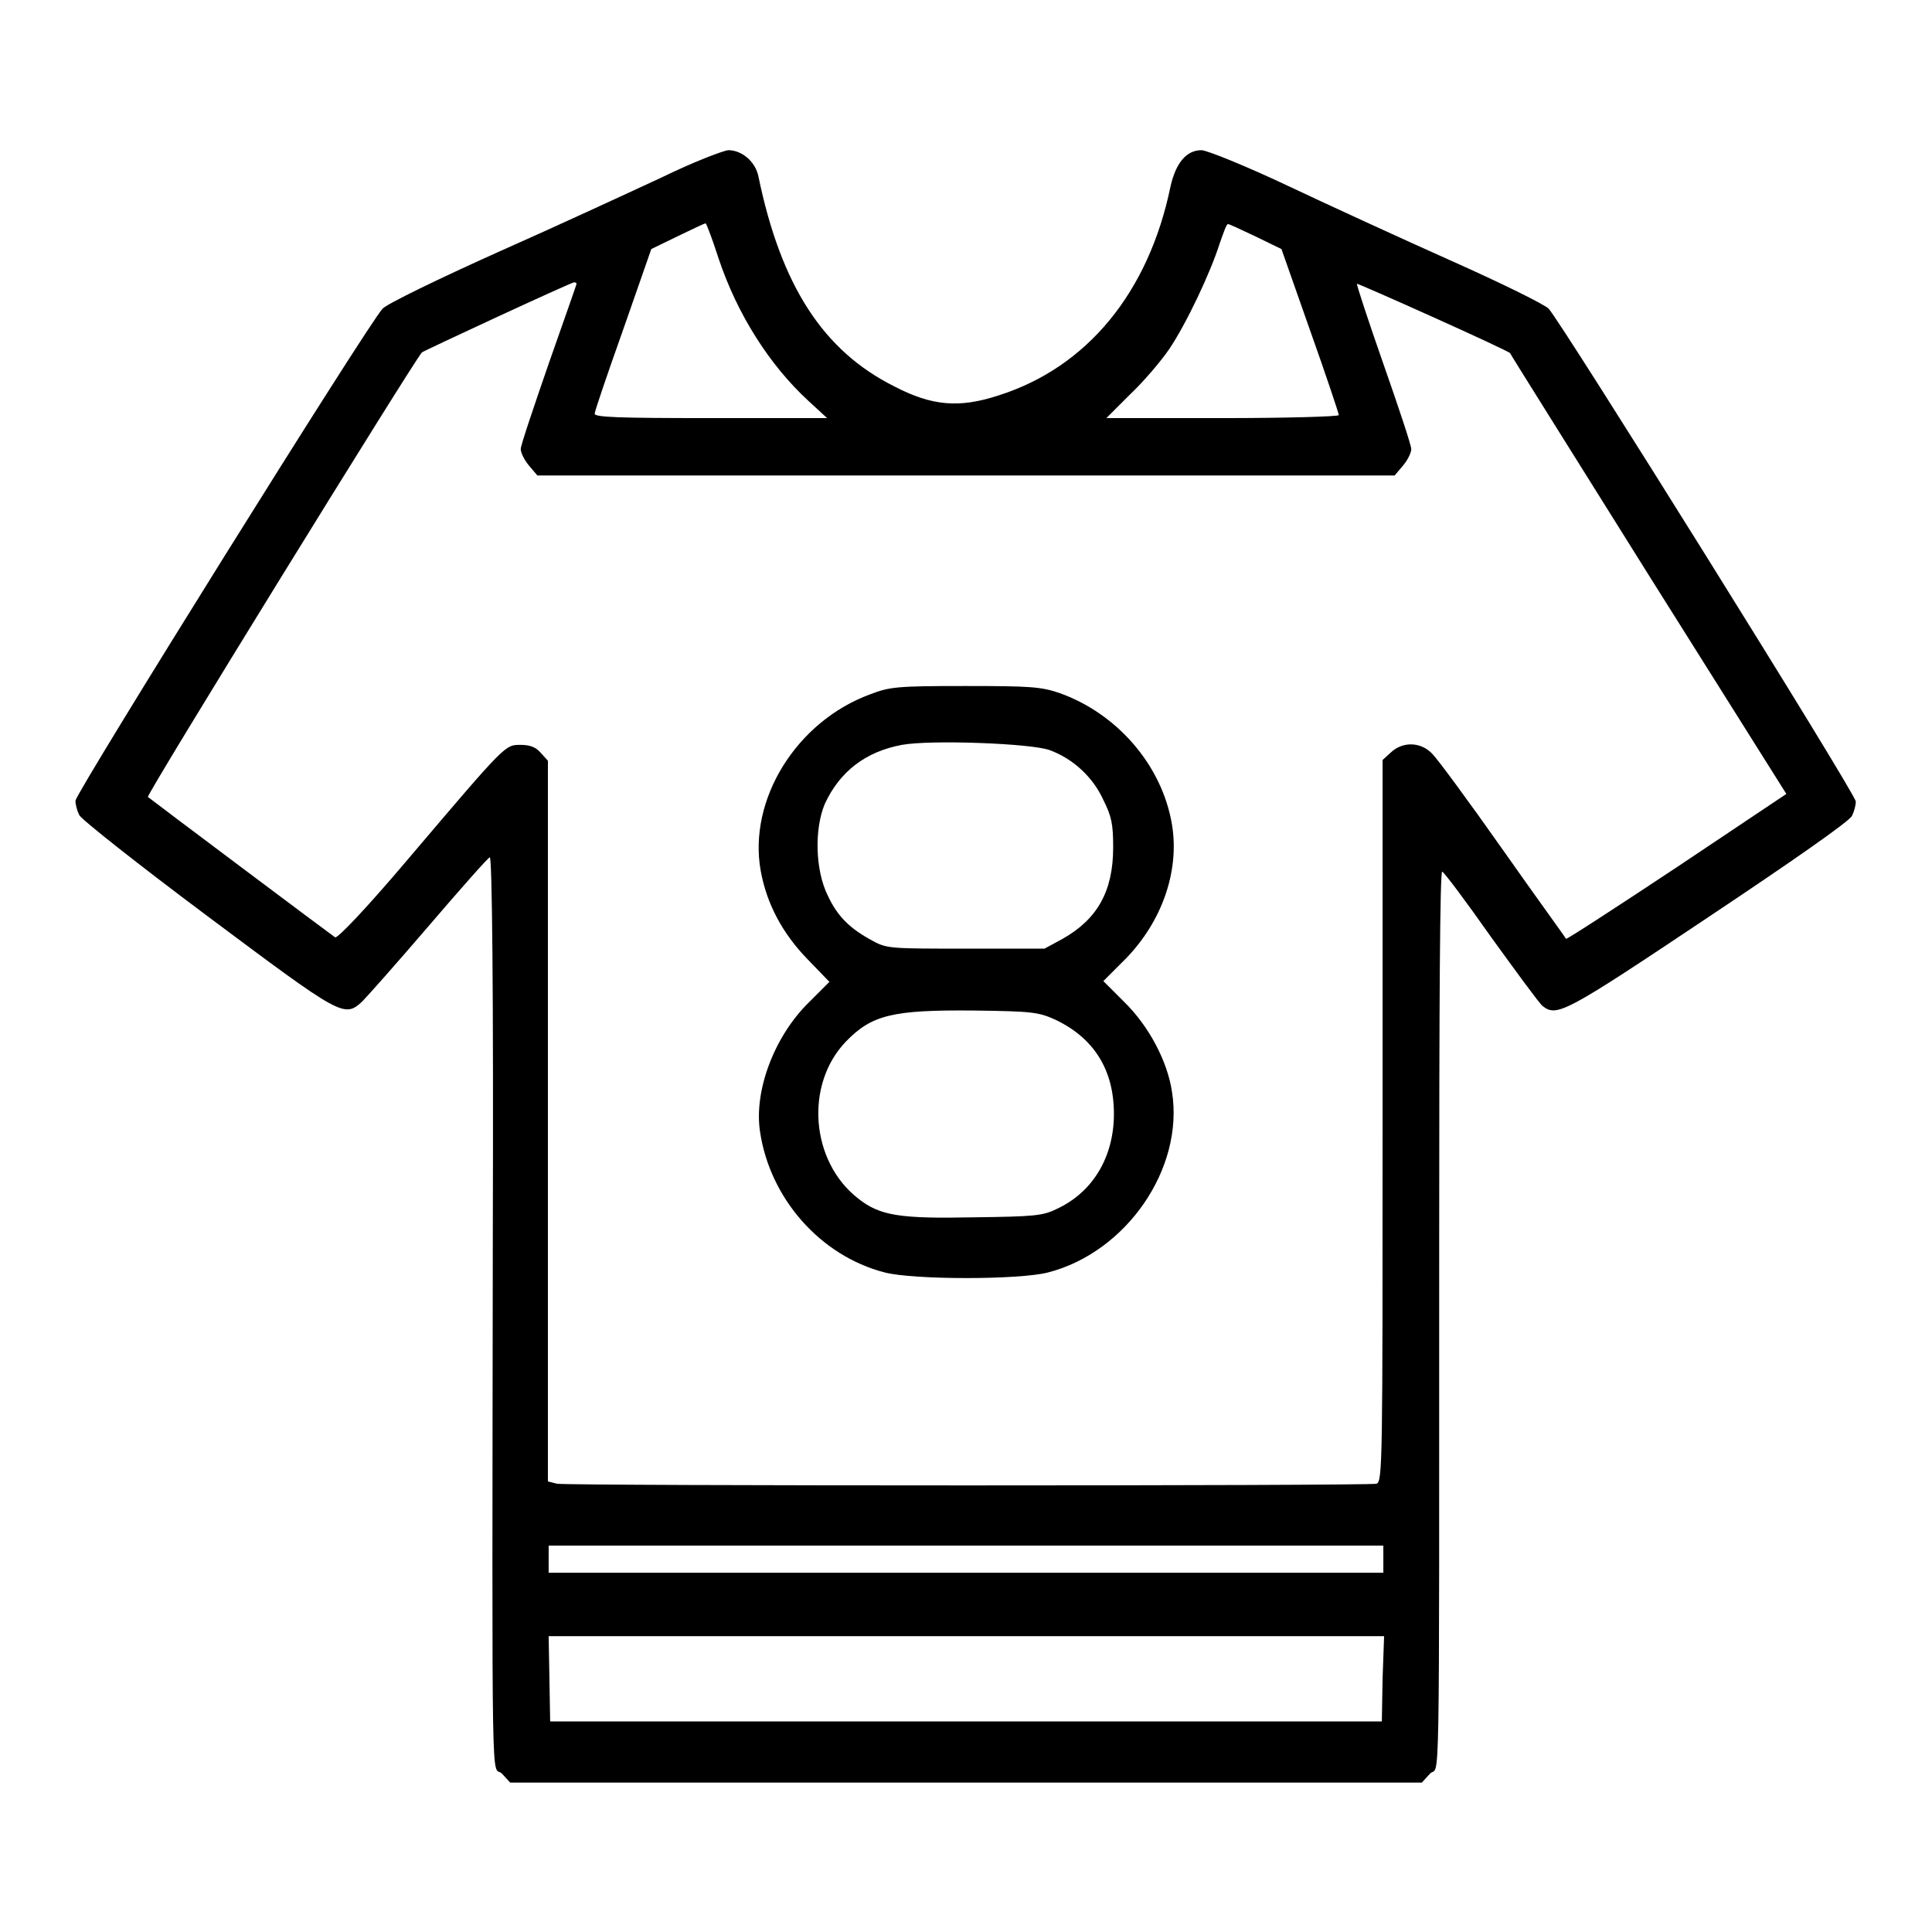 <?xml version="1.0" encoding="utf-8"?>
<!-- Svg Vector Icons : http://www.onlinewebfonts.com/icon -->
<!DOCTYPE svg PUBLIC "-//W3C//DTD SVG 1.1//EN" "http://www.w3.org/Graphics/SVG/1.1/DTD/svg11.dtd">
<svg version="1.1" xmlns="http://www.w3.org/2000/svg" xmlns:xlink="http://www.w3.org/1999/xlink" x="0px" y="0px" viewBox="0 0 256 256" enable-background="new 0 0 256 256" xml:space="preserve">
<g><g><g><path fill="#000000" d="M87.7,23.5c-4.1,1.9-13.8,6.4-21.7,9.9c-7.8,3.5-14.8,6.9-15.3,7.5C49.1,42.4,10,105.1,10,106.1c0,0.5,0.2,1.3,0.5,1.9c0.3,0.6,7.9,6.6,17,13.4c17.8,13.3,18.1,13.5,20.5,11.3c0.6-0.6,4.6-5.1,8.8-10s7.9-9.1,8.1-9.1c0.3-0.1,0.5,17.1,0.4,50c-0.1,77.8-0.2,70.1,1.2,71.4l1.1,1.2H128h60.4l1.1-1.2c1.3-1.3,1.2,6.3,1.2-70.4c0-32.2,0.1-49.2,0.4-49.1c0.2,0,3.2,4,6.5,8.7c3.4,4.7,6.4,8.8,6.8,9.1c1.9,1.5,3,0.9,22-11.8c11.1-7.4,18.7-12.7,19-13.4c0.3-0.6,0.5-1.4,0.5-1.9c0-1-39.2-63.8-40.7-65.3c-0.6-0.6-6.3-3.4-12.8-6.3c-6.5-2.9-16.3-7.4-21.8-10c-5.5-2.6-10.7-4.7-11.4-4.7c-2,0-3.4,1.7-4.1,4.8c-2.9,14.1-11.1,24-22.8,27.7c-5.2,1.7-8.8,1.4-13.8-1.2c-9.4-4.7-15-13.3-18-27.8c-0.4-2-2.2-3.5-4-3.5C95.7,20,91.8,21.5,87.7,23.5z M95.2,34.2c2.5,7.5,6.8,14.2,11.9,18.9l2.5,2.3H94.2c-12.1,0-15.5-0.1-15.4-0.6c0-0.3,1.7-5.3,3.8-11.2L86.3,33l3.5-1.7c1.9-0.9,3.5-1.7,3.7-1.7C93.6,29.6,94.4,31.7,95.2,34.2z M166.3,31.3l3.5,1.7l3.8,10.8c2.1,5.9,3.8,11,3.8,11.2c0,0.2-7,0.4-15.4,0.4h-15.4l3.1-3.1c1.8-1.7,4.1-4.4,5.2-6c2.3-3.4,5.5-10.2,6.7-14c0.5-1.4,0.9-2.6,1.1-2.6C162.7,29.6,164.4,30.4,166.3,31.3z M76.4,37.6c0,0.1-1.7,4.9-3.7,10.6C70.7,54,69,59,69,59.5c0,0.5,0.5,1.5,1.1,2.2l1.1,1.3H128h56.8l1.1-1.3c0.6-0.7,1.1-1.7,1.1-2.2c0-0.5-1.7-5.6-3.7-11.3s-3.6-10.6-3.5-10.6c0.1-0.1,20,8.8,20.3,9.2c0,0.1,8.3,13.3,18.3,29.3l18.3,29.1l-14.5,9.7c-8,5.3-14.6,9.6-14.7,9.5c0-0.1-3.8-5.3-8.3-11.7c-4.5-6.4-8.7-12.1-9.4-12.8c-1.5-1.6-3.9-1.7-5.5-0.2l-1.1,1v47.8c0,45.2,0,47.8-0.8,48.1c-1.1,0.3-107,0.3-108.6,0l-1.2-0.3v-47.7l0-47.8l-1-1.1C71,99,70.2,98.7,69,98.7c-2.1,0-1.9-0.2-14.9,15.1c-5.5,6.5-9.4,10.6-9.7,10.4c-0.6-0.4-24.2-18.1-24.8-18.6c-0.3-0.2,35.2-57.7,36.3-58.9c0.2-0.2,19.8-9.3,20.2-9.3C76.2,37.4,76.4,37.5,76.4,37.6z M183.3,206.6v1.8H128H72.7v-1.8v-1.8H128h55.3V206.6z M183.2,222.4l-0.1,5.7H128H72.9l-0.1-5.7l-0.1-5.6H128h55.4L183.2,222.4z"/><path fill="#000000" d="M115.3,92c-9.8,3.6-16.2,14-14.5,23.4c0.8,4.4,2.9,8.3,6.2,11.7l2.9,3l-2.7,2.7c-4.6,4.5-7.3,11.7-6.5,17.1c1.3,8.9,8,16.5,16.5,18.7c3.8,1,17.9,1,21.7,0c10.4-2.7,18-13.8,16.4-23.9c-0.6-4.1-3.1-8.8-6.4-12l-2.7-2.7l2.9-2.9c4.9-5,7.2-11.7,6.2-17.8c-1.3-7.9-7.3-14.8-15-17.5c-2.4-0.8-3.8-0.9-12.4-0.9C118.9,90.9,117.9,91,115.3,92z M139.1,99.4c3,1.1,5.7,3.5,7.1,6.6c1.1,2.2,1.3,3.2,1.3,6.3c0,5.8-2.1,9.5-6.7,12.1l-2.4,1.3H128c-9.8,0-10.5,0-12.3-1c-3-1.6-4.7-3.2-6-6c-1.7-3.4-1.8-8.9-0.4-12.2c2-4.3,5.4-6.9,10.2-7.8C123.3,98,136.7,98.5,139.1,99.4z M139.8,135.1c5.1,2.4,7.8,6.6,7.8,12.5c0,5.7-2.8,10.4-7.6,12.6c-1.8,0.9-3,1-10.9,1.1c-9.9,0.2-12.5-0.2-15.4-2.5c-6.3-4.9-7.1-15.1-1.6-20.8c3.4-3.5,6.1-4.2,16.9-4.1C136.7,134,137.6,134.1,139.8,135.1z"/></g></g></g>
</svg>